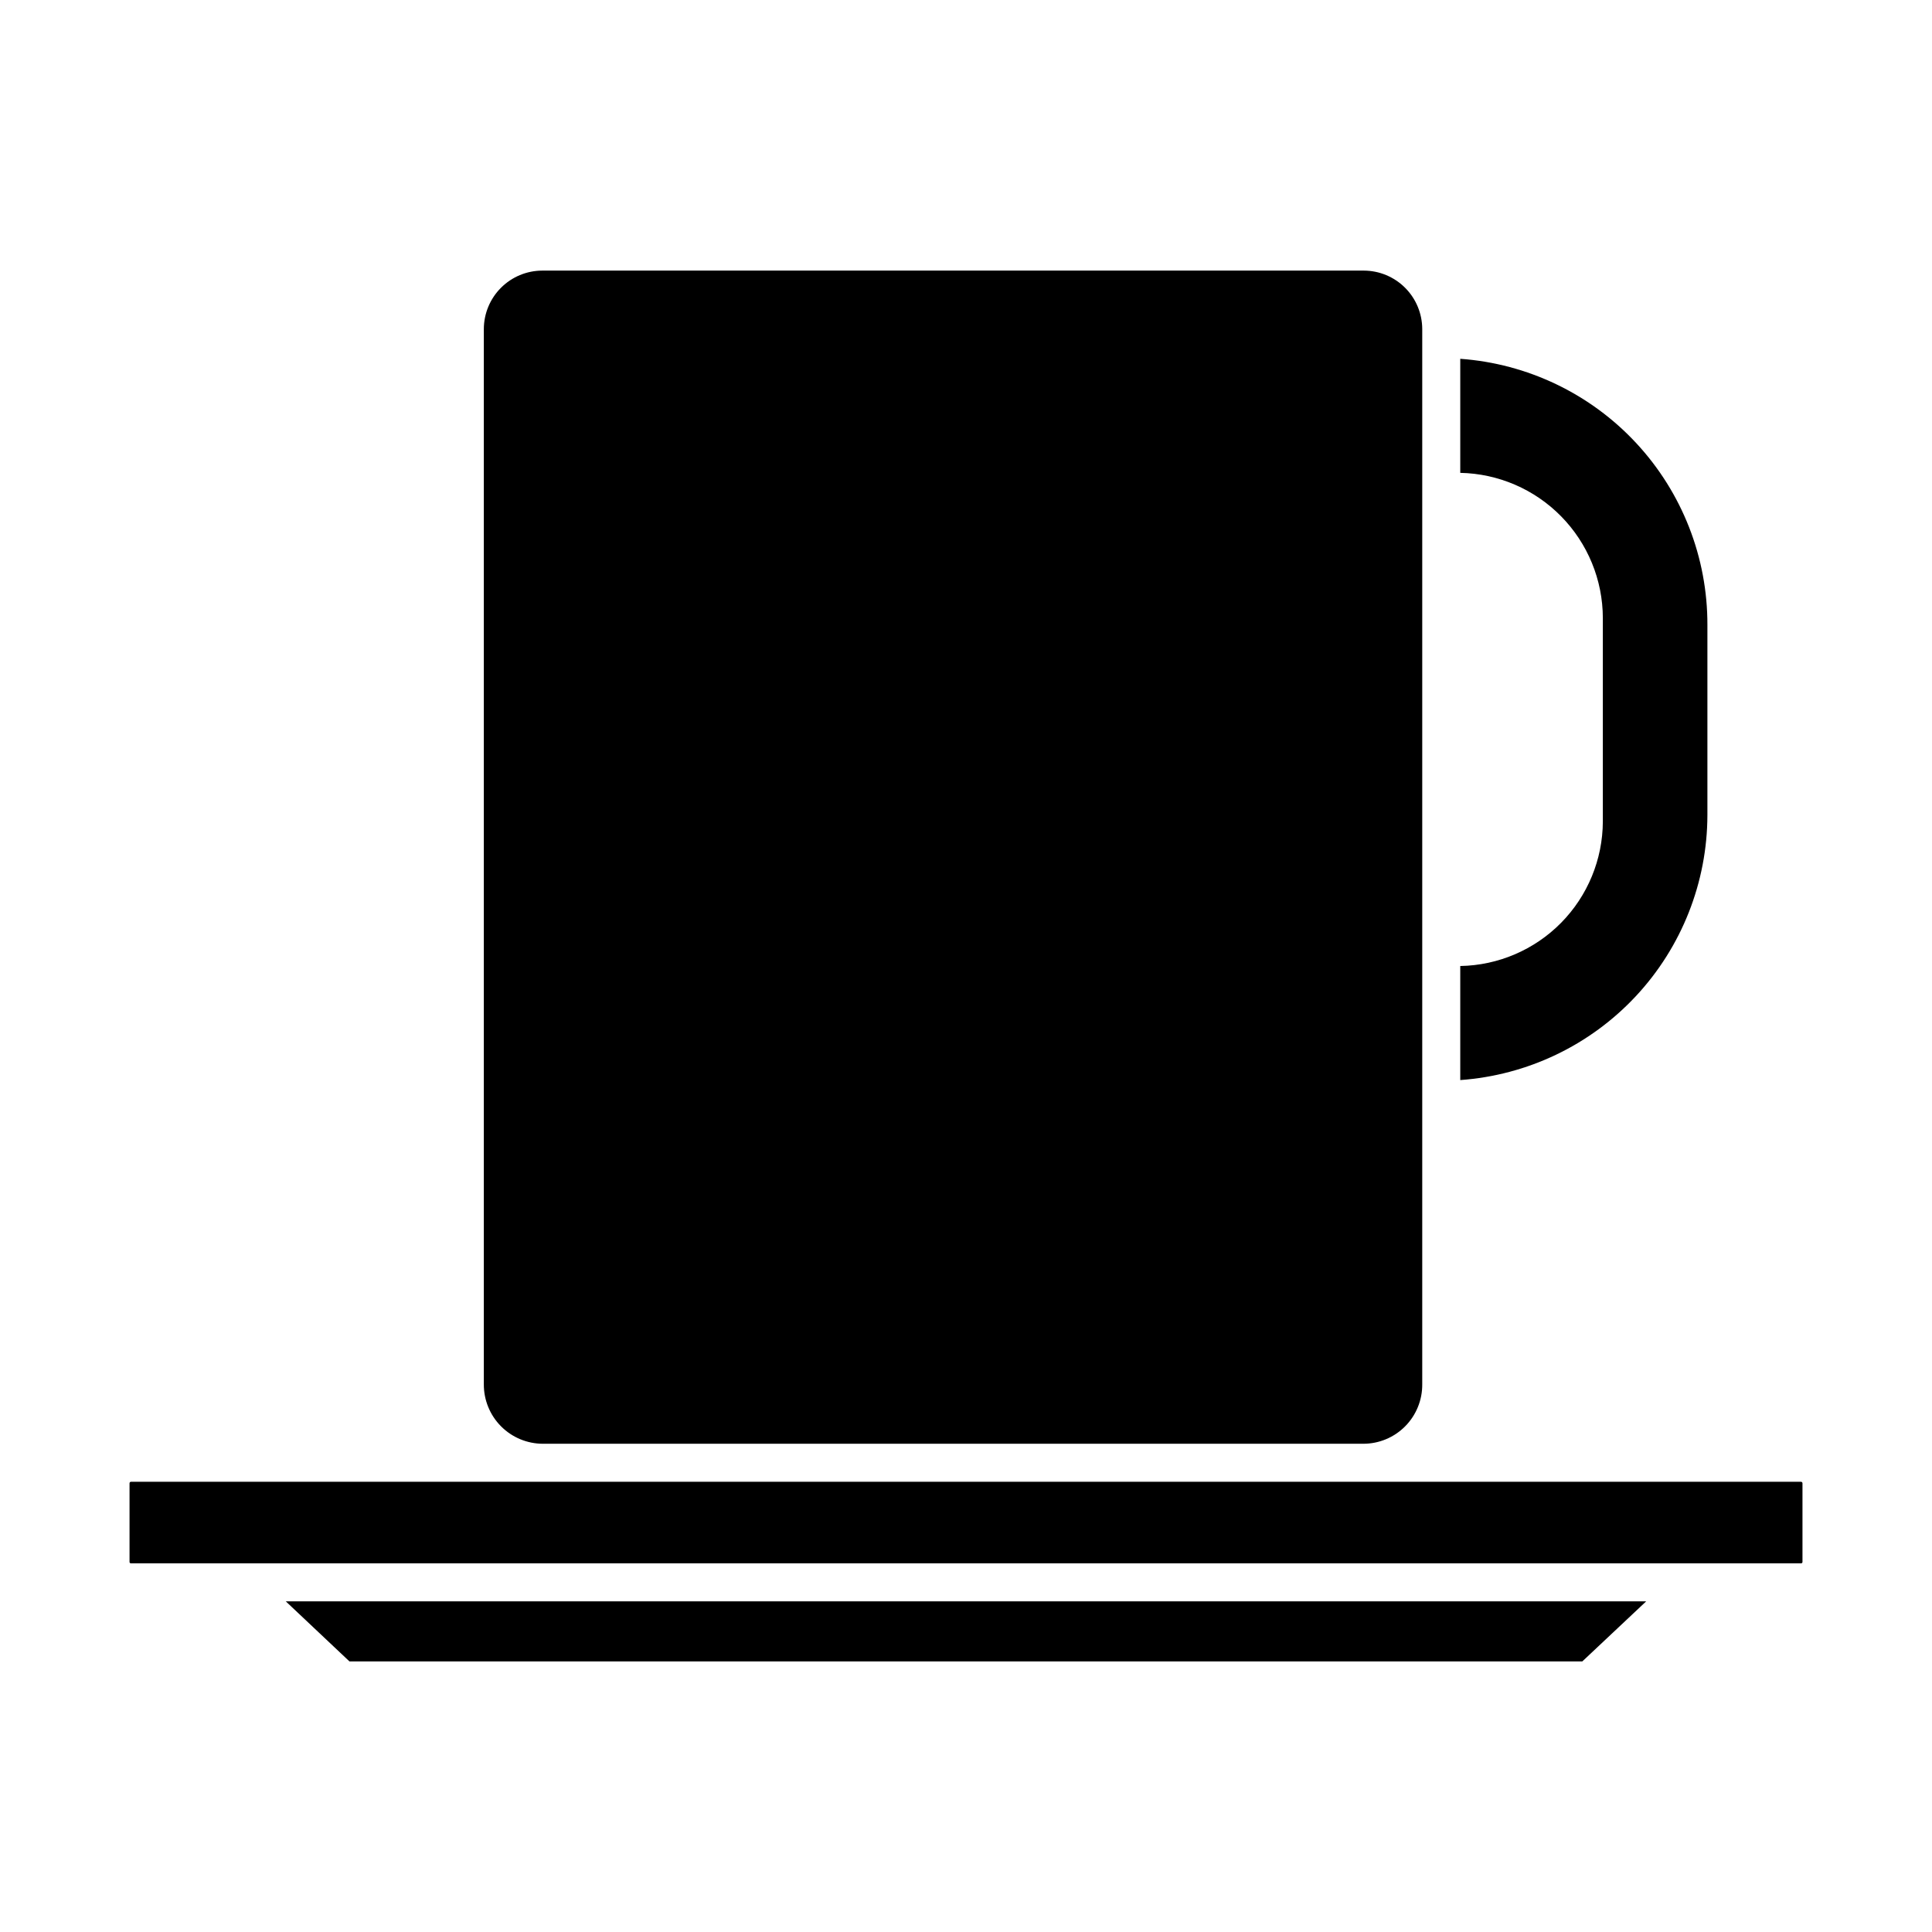 <?xml version="1.0" encoding="UTF-8"?>
<!-- Uploaded to: SVG Repo, www.svgrepo.com, Generator: SVG Repo Mixer Tools -->
<svg fill="#000000" width="800px" height="800px" version="1.1" viewBox="144 144 512 512" xmlns="http://www.w3.org/2000/svg">
 <g>
  <path d="m287.9 526.61h217.34c4.176 0.016 8.184-1.645 11.129-4.609s4.578-6.984 4.539-11.16v-279.66c-0.016-4.098-1.648-8.023-4.547-10.922-2.898-2.898-6.824-4.531-10.922-4.547h-217.75c-4.098 0.016-8.023 1.648-10.922 4.547-2.898 2.898-4.531 6.824-4.547 10.922v279.66c-0.023 4.172 1.613 8.184 4.555 11.145 2.941 2.961 6.941 4.625 11.117 4.625z"/>
  <path d="m596.48 360v-50.383c0.047-17.863-6.691-35.082-18.848-48.172-12.156-13.094-28.828-21.082-46.648-22.359v30.23-0.004c10.074 0.199 19.668 4.332 26.73 11.52 7.062 7.184 11.031 16.848 11.055 26.922v53.961c-0.035 10.055-4.016 19.695-11.078 26.855-7.062 7.156-16.652 11.262-26.707 11.434v30.23-0.004c17.77-1.273 34.398-9.219 46.547-22.246 12.148-13.027 18.918-30.172 18.949-47.984z"/>
  <path d="m207.09 558.3h414.23c0.195 0 0.355-0.16 0.355-0.355v-20.855c0-0.207-0.152-0.379-0.355-0.402h-442.64c-0.203 0.023-0.355 0.195-0.352 0.402v20.859-0.004c0 0.195 0.156 0.355 0.352 0.355z"/>
  <path d="m236.61 584.29h326.72l16.93-15.922h-360.53z"/>
 </g>
</svg>